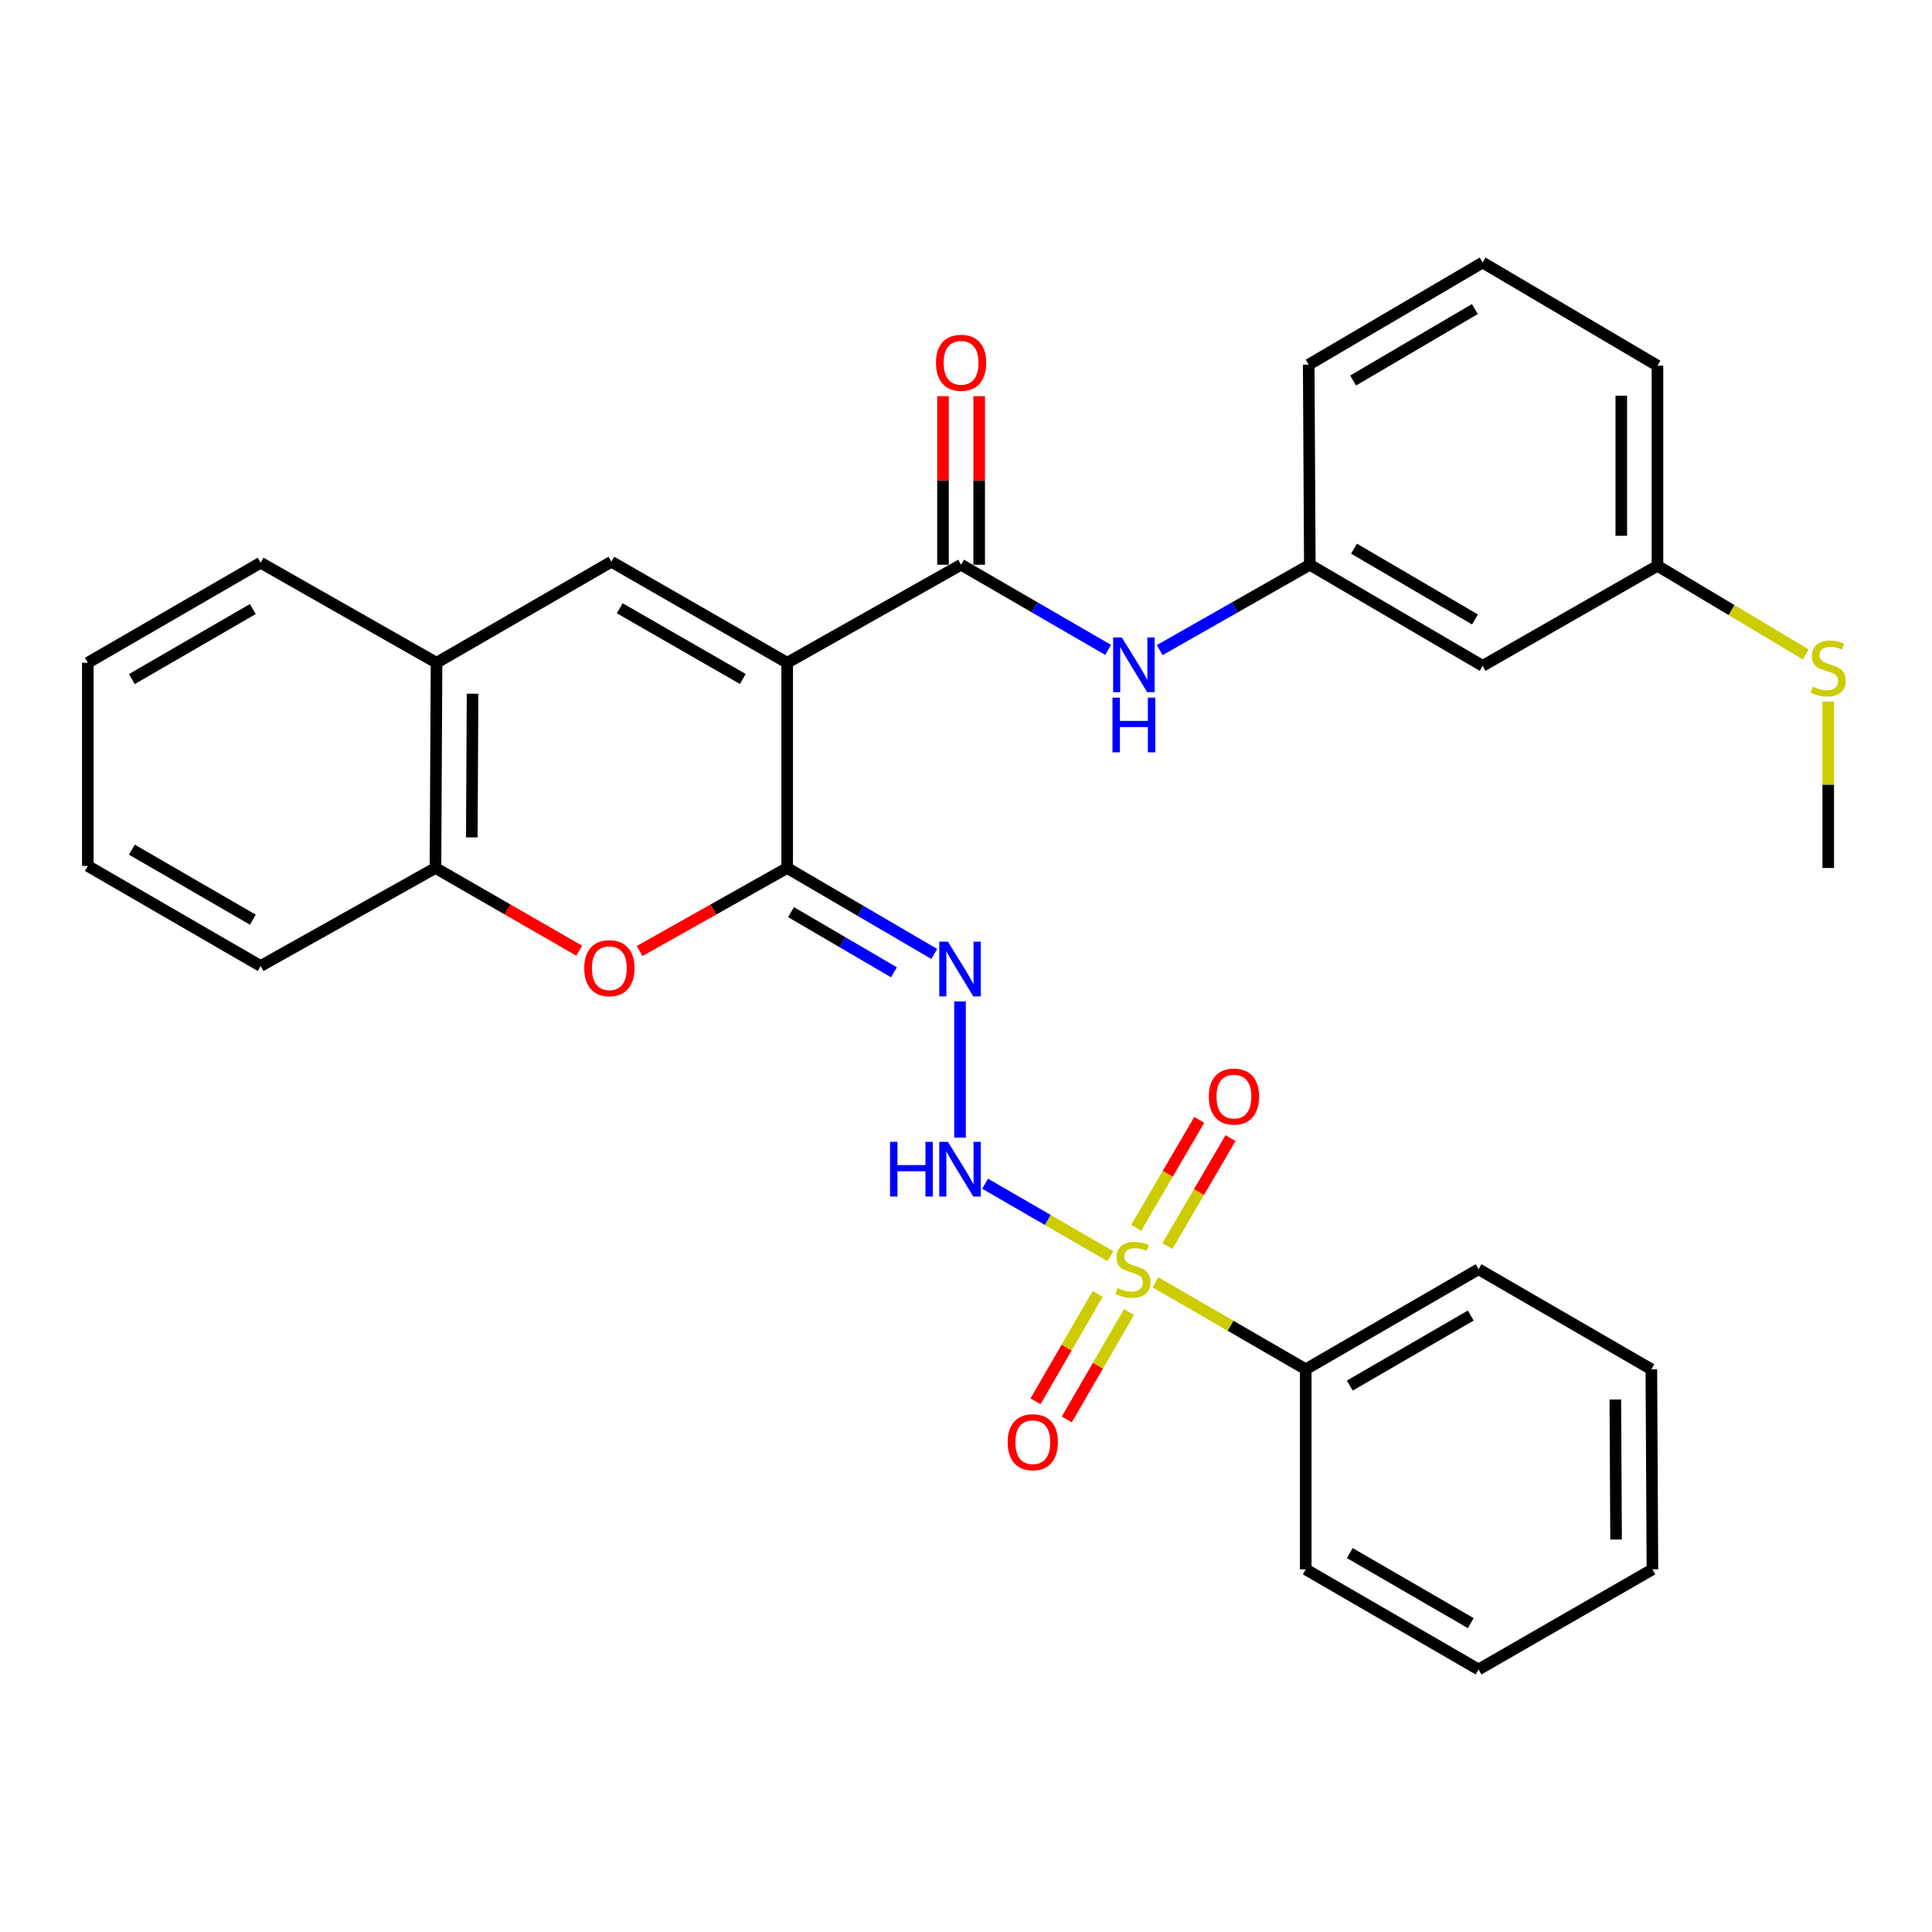 <?xml version='1.0' encoding='iso-8859-1'?>
<svg version='1.1' baseProfile='full'
              xmlns='http://www.w3.org/2000/svg'
                      xmlns:rdkit='http://www.rdkit.org/xml'
                      xmlns:xlink='http://www.w3.org/1999/xlink'
                  xml:space='preserve'
width='1000px' height='1000px' viewBox='0 0 1000 1000'>
<!-- END OF HEADER -->
<rect style='opacity:1.0;fill:#FFFFFF;stroke:none' width='1000' height='1000' x='0' y='0'> </rect>
<path class='bond-1' d='M 407.452,343.047 L 407.452,449.267' style='fill:none;fill-rule:evenodd;stroke:#000000;stroke-width:6px;stroke-linecap:butt;stroke-linejoin:miter;stroke-opacity:1' />
<path class='bond-2' d='M 407.452,343.047 L 497.454,292.303' style='fill:none;fill-rule:evenodd;stroke:#000000;stroke-width:6px;stroke-linecap:butt;stroke-linejoin:miter;stroke-opacity:1' />
<path class='bond-3' d='M 407.452,343.047 L 316.45,290.753' style='fill:none;fill-rule:evenodd;stroke:#000000;stroke-width:6px;stroke-linecap:butt;stroke-linejoin:miter;stroke-opacity:1' />
<path class='bond-3' d='M 384.472,351.438 L 320.771,314.832' style='fill:none;fill-rule:evenodd;stroke:#000000;stroke-width:6px;stroke-linecap:butt;stroke-linejoin:miter;stroke-opacity:1' />
<path class='bond-0' d='M 574.731,650.203 L 542.311,631.444' style='fill:none;fill-rule:evenodd;stroke:#CCCC00;stroke-width:6px;stroke-linecap:butt;stroke-linejoin:miter;stroke-opacity:1' />
<path class='bond-0' d='M 542.311,631.444 L 509.891,612.685' style='fill:none;fill-rule:evenodd;stroke:#0000FF;stroke-width:6px;stroke-linecap:butt;stroke-linejoin:miter;stroke-opacity:1' />
<path class='bond-10' d='M 604.246,644.967 L 620.575,617.03' style='fill:none;fill-rule:evenodd;stroke:#CCCC00;stroke-width:6px;stroke-linecap:butt;stroke-linejoin:miter;stroke-opacity:1' />
<path class='bond-10' d='M 620.575,617.03 L 636.903,589.093' style='fill:none;fill-rule:evenodd;stroke:#FF0000;stroke-width:6px;stroke-linecap:butt;stroke-linejoin:miter;stroke-opacity:1' />
<path class='bond-10' d='M 588.08,635.519 L 604.409,607.581' style='fill:none;fill-rule:evenodd;stroke:#CCCC00;stroke-width:6px;stroke-linecap:butt;stroke-linejoin:miter;stroke-opacity:1' />
<path class='bond-10' d='M 604.409,607.581 L 620.738,579.644' style='fill:none;fill-rule:evenodd;stroke:#FF0000;stroke-width:6px;stroke-linecap:butt;stroke-linejoin:miter;stroke-opacity:1' />
<path class='bond-11' d='M 568.176,669.724 L 552.074,697.518' style='fill:none;fill-rule:evenodd;stroke:#CCCC00;stroke-width:6px;stroke-linecap:butt;stroke-linejoin:miter;stroke-opacity:1' />
<path class='bond-11' d='M 552.074,697.518 L 535.971,725.311' style='fill:none;fill-rule:evenodd;stroke:#FF0000;stroke-width:6px;stroke-linecap:butt;stroke-linejoin:miter;stroke-opacity:1' />
<path class='bond-11' d='M 584.378,679.111 L 568.276,706.904' style='fill:none;fill-rule:evenodd;stroke:#CCCC00;stroke-width:6px;stroke-linecap:butt;stroke-linejoin:miter;stroke-opacity:1' />
<path class='bond-11' d='M 568.276,706.904 L 552.173,734.698' style='fill:none;fill-rule:evenodd;stroke:#FF0000;stroke-width:6px;stroke-linecap:butt;stroke-linejoin:miter;stroke-opacity:1' />
<path class='bond-12' d='M 598.06,663.705 L 636.953,686.221' style='fill:none;fill-rule:evenodd;stroke:#CCCC00;stroke-width:6px;stroke-linecap:butt;stroke-linejoin:miter;stroke-opacity:1' />
<path class='bond-12' d='M 636.953,686.221 L 675.847,708.737' style='fill:none;fill-rule:evenodd;stroke:#000000;stroke-width:6px;stroke-linecap:butt;stroke-linejoin:miter;stroke-opacity:1' />
<path class='bond-4' d='M 407.452,449.267 L 445.512,471.517' style='fill:none;fill-rule:evenodd;stroke:#000000;stroke-width:6px;stroke-linecap:butt;stroke-linejoin:miter;stroke-opacity:1' />
<path class='bond-4' d='M 445.512,471.517 L 483.573,493.767' style='fill:none;fill-rule:evenodd;stroke:#0000FF;stroke-width:6px;stroke-linecap:butt;stroke-linejoin:miter;stroke-opacity:1' />
<path class='bond-4' d='M 409.42,472.107 L 436.062,487.682' style='fill:none;fill-rule:evenodd;stroke:#000000;stroke-width:6px;stroke-linecap:butt;stroke-linejoin:miter;stroke-opacity:1' />
<path class='bond-4' d='M 436.062,487.682 L 462.704,503.257' style='fill:none;fill-rule:evenodd;stroke:#0000FF;stroke-width:6px;stroke-linecap:butt;stroke-linejoin:miter;stroke-opacity:1' />
<path class='bond-6' d='M 407.452,449.267 L 369.246,470.76' style='fill:none;fill-rule:evenodd;stroke:#000000;stroke-width:6px;stroke-linecap:butt;stroke-linejoin:miter;stroke-opacity:1' />
<path class='bond-6' d='M 369.246,470.76 L 331.04,492.252' style='fill:none;fill-rule:evenodd;stroke:#FF0000;stroke-width:6px;stroke-linecap:butt;stroke-linejoin:miter;stroke-opacity:1' />
<path class='bond-7' d='M 497.454,292.303 L 535.513,314.343' style='fill:none;fill-rule:evenodd;stroke:#000000;stroke-width:6px;stroke-linecap:butt;stroke-linejoin:miter;stroke-opacity:1' />
<path class='bond-7' d='M 535.513,314.343 L 573.571,336.382' style='fill:none;fill-rule:evenodd;stroke:#0000FF;stroke-width:6px;stroke-linecap:butt;stroke-linejoin:miter;stroke-opacity:1' />
<path class='bond-13' d='M 506.817,292.303 L 506.817,248.687' style='fill:none;fill-rule:evenodd;stroke:#000000;stroke-width:6px;stroke-linecap:butt;stroke-linejoin:miter;stroke-opacity:1' />
<path class='bond-13' d='M 506.817,248.687 L 506.817,205.071' style='fill:none;fill-rule:evenodd;stroke:#FF0000;stroke-width:6px;stroke-linecap:butt;stroke-linejoin:miter;stroke-opacity:1' />
<path class='bond-13' d='M 488.092,292.303 L 488.092,248.687' style='fill:none;fill-rule:evenodd;stroke:#000000;stroke-width:6px;stroke-linecap:butt;stroke-linejoin:miter;stroke-opacity:1' />
<path class='bond-13' d='M 488.092,248.687 L 488.092,205.071' style='fill:none;fill-rule:evenodd;stroke:#FF0000;stroke-width:6px;stroke-linecap:butt;stroke-linejoin:miter;stroke-opacity:1' />
<path class='bond-8' d='M 316.45,290.753 L 225.949,343.047' style='fill:none;fill-rule:evenodd;stroke:#000000;stroke-width:6px;stroke-linecap:butt;stroke-linejoin:miter;stroke-opacity:1' />
<path class='bond-5' d='M 496.903,518.311 L 496.903,588.838' style='fill:none;fill-rule:evenodd;stroke:#0000FF;stroke-width:6px;stroke-linecap:butt;stroke-linejoin:miter;stroke-opacity:1' />
<path class='bond-31' d='M 299.804,492.077 L 262.601,470.672' style='fill:none;fill-rule:evenodd;stroke:#FF0000;stroke-width:6px;stroke-linecap:butt;stroke-linejoin:miter;stroke-opacity:1' />
<path class='bond-31' d='M 262.601,470.672 L 225.397,449.267' style='fill:none;fill-rule:evenodd;stroke:#000000;stroke-width:6px;stroke-linecap:butt;stroke-linejoin:miter;stroke-opacity:1' />
<path class='bond-14' d='M 600.254,336.499 L 639.106,314.401' style='fill:none;fill-rule:evenodd;stroke:#0000FF;stroke-width:6px;stroke-linecap:butt;stroke-linejoin:miter;stroke-opacity:1' />
<path class='bond-14' d='M 639.106,314.401 L 677.959,292.303' style='fill:none;fill-rule:evenodd;stroke:#000000;stroke-width:6px;stroke-linecap:butt;stroke-linejoin:miter;stroke-opacity:1' />
<path class='bond-9' d='M 225.949,343.047 L 225.397,449.267' style='fill:none;fill-rule:evenodd;stroke:#000000;stroke-width:6px;stroke-linecap:butt;stroke-linejoin:miter;stroke-opacity:1' />
<path class='bond-9' d='M 244.59,359.077 L 244.204,433.431' style='fill:none;fill-rule:evenodd;stroke:#000000;stroke-width:6px;stroke-linecap:butt;stroke-linejoin:miter;stroke-opacity:1' />
<path class='bond-19' d='M 225.949,343.047 L 134.906,291.263' style='fill:none;fill-rule:evenodd;stroke:#000000;stroke-width:6px;stroke-linecap:butt;stroke-linejoin:miter;stroke-opacity:1' />
<path class='bond-20' d='M 225.397,449.267 L 134.906,500' style='fill:none;fill-rule:evenodd;stroke:#000000;stroke-width:6px;stroke-linecap:butt;stroke-linejoin:miter;stroke-opacity:1' />
<path class='bond-22' d='M 675.847,708.737 L 765.298,656.953' style='fill:none;fill-rule:evenodd;stroke:#000000;stroke-width:6px;stroke-linecap:butt;stroke-linejoin:miter;stroke-opacity:1' />
<path class='bond-22' d='M 698.646,717.174 L 761.262,680.926' style='fill:none;fill-rule:evenodd;stroke:#000000;stroke-width:6px;stroke-linecap:butt;stroke-linejoin:miter;stroke-opacity:1' />
<path class='bond-23' d='M 675.847,708.737 L 675.847,812.304' style='fill:none;fill-rule:evenodd;stroke:#000000;stroke-width:6px;stroke-linecap:butt;stroke-linejoin:miter;stroke-opacity:1' />
<path class='bond-15' d='M 677.959,292.303 L 767.41,344.638' style='fill:none;fill-rule:evenodd;stroke:#000000;stroke-width:6px;stroke-linecap:butt;stroke-linejoin:miter;stroke-opacity:1' />
<path class='bond-15' d='M 700.832,283.992 L 763.448,320.627' style='fill:none;fill-rule:evenodd;stroke:#000000;stroke-width:6px;stroke-linecap:butt;stroke-linejoin:miter;stroke-opacity:1' />
<path class='bond-21' d='M 677.959,292.303 L 677.387,188.736' style='fill:none;fill-rule:evenodd;stroke:#000000;stroke-width:6px;stroke-linecap:butt;stroke-linejoin:miter;stroke-opacity:1' />
<path class='bond-16' d='M 767.41,344.638 L 857.901,292.855' style='fill:none;fill-rule:evenodd;stroke:#000000;stroke-width:6px;stroke-linecap:butt;stroke-linejoin:miter;stroke-opacity:1' />
<path class='bond-17' d='M 857.901,292.855 L 896.269,315.789' style='fill:none;fill-rule:evenodd;stroke:#000000;stroke-width:6px;stroke-linecap:butt;stroke-linejoin:miter;stroke-opacity:1' />
<path class='bond-17' d='M 896.269,315.789 L 934.637,338.723' style='fill:none;fill-rule:evenodd;stroke:#CCCC00;stroke-width:6px;stroke-linecap:butt;stroke-linejoin:miter;stroke-opacity:1' />
<path class='bond-33' d='M 857.901,292.855 L 857.901,189.277' style='fill:none;fill-rule:evenodd;stroke:#000000;stroke-width:6px;stroke-linecap:butt;stroke-linejoin:miter;stroke-opacity:1' />
<path class='bond-33' d='M 839.177,277.318 L 839.177,204.814' style='fill:none;fill-rule:evenodd;stroke:#000000;stroke-width:6px;stroke-linecap:butt;stroke-linejoin:miter;stroke-opacity:1' />
<path class='bond-25' d='M 946.292,363.159 L 946.292,406.213' style='fill:none;fill-rule:evenodd;stroke:#CCCC00;stroke-width:6px;stroke-linecap:butt;stroke-linejoin:miter;stroke-opacity:1' />
<path class='bond-25' d='M 946.292,406.213 L 946.292,449.267' style='fill:none;fill-rule:evenodd;stroke:#000000;stroke-width:6px;stroke-linecap:butt;stroke-linejoin:miter;stroke-opacity:1' />
<path class='bond-18' d='M 767.41,135.891 L 677.387,188.736' style='fill:none;fill-rule:evenodd;stroke:#000000;stroke-width:6px;stroke-linecap:butt;stroke-linejoin:miter;stroke-opacity:1' />
<path class='bond-18' d='M 763.385,159.966 L 700.369,196.957' style='fill:none;fill-rule:evenodd;stroke:#000000;stroke-width:6px;stroke-linecap:butt;stroke-linejoin:miter;stroke-opacity:1' />
<path class='bond-24' d='M 767.41,135.891 L 857.901,189.277' style='fill:none;fill-rule:evenodd;stroke:#000000;stroke-width:6px;stroke-linecap:butt;stroke-linejoin:miter;stroke-opacity:1' />
<path class='bond-27' d='M 134.906,291.263 L 45.455,343.047' style='fill:none;fill-rule:evenodd;stroke:#000000;stroke-width:6px;stroke-linecap:butt;stroke-linejoin:miter;stroke-opacity:1' />
<path class='bond-27' d='M 130.869,315.236 L 68.253,351.484' style='fill:none;fill-rule:evenodd;stroke:#000000;stroke-width:6px;stroke-linecap:butt;stroke-linejoin:miter;stroke-opacity:1' />
<path class='bond-32' d='M 134.906,500 L 45.455,448.216' style='fill:none;fill-rule:evenodd;stroke:#000000;stroke-width:6px;stroke-linecap:butt;stroke-linejoin:miter;stroke-opacity:1' />
<path class='bond-32' d='M 130.869,476.027 L 68.253,439.779' style='fill:none;fill-rule:evenodd;stroke:#000000;stroke-width:6px;stroke-linecap:butt;stroke-linejoin:miter;stroke-opacity:1' />
<path class='bond-29' d='M 765.298,656.953 L 854.739,708.737' style='fill:none;fill-rule:evenodd;stroke:#000000;stroke-width:6px;stroke-linecap:butt;stroke-linejoin:miter;stroke-opacity:1' />
<path class='bond-28' d='M 675.847,812.304 L 765.298,864.109' style='fill:none;fill-rule:evenodd;stroke:#000000;stroke-width:6px;stroke-linecap:butt;stroke-linejoin:miter;stroke-opacity:1' />
<path class='bond-28' d='M 698.649,803.872 L 761.265,840.135' style='fill:none;fill-rule:evenodd;stroke:#000000;stroke-width:6px;stroke-linecap:butt;stroke-linejoin:miter;stroke-opacity:1' />
<path class='bond-26' d='M 45.455,448.216 L 45.455,343.047' style='fill:none;fill-rule:evenodd;stroke:#000000;stroke-width:6px;stroke-linecap:butt;stroke-linejoin:miter;stroke-opacity:1' />
<path class='bond-30' d='M 765.298,864.109 L 855.29,812.304' style='fill:none;fill-rule:evenodd;stroke:#000000;stroke-width:6px;stroke-linecap:butt;stroke-linejoin:miter;stroke-opacity:1' />
<path class='bond-34' d='M 854.739,708.737 L 855.29,812.304' style='fill:none;fill-rule:evenodd;stroke:#000000;stroke-width:6px;stroke-linecap:butt;stroke-linejoin:miter;stroke-opacity:1' />
<path class='bond-34' d='M 836.097,724.372 L 836.483,796.869' style='fill:none;fill-rule:evenodd;stroke:#000000;stroke-width:6px;stroke-linecap:butt;stroke-linejoin:miter;stroke-opacity:1' />
<path  class='atom-1' d='M 578.396 666.673
Q 578.716 666.793, 580.036 667.353
Q 581.356 667.913, 582.796 668.273
Q 584.276 668.593, 585.716 668.593
Q 588.396 668.593, 589.956 667.313
Q 591.516 665.993, 591.516 663.713
Q 591.516 662.153, 590.716 661.193
Q 589.956 660.233, 588.756 659.713
Q 587.556 659.193, 585.556 658.593
Q 583.036 657.833, 581.516 657.113
Q 580.036 656.393, 578.956 654.873
Q 577.916 653.353, 577.916 650.793
Q 577.916 647.233, 580.316 645.033
Q 582.756 642.833, 587.556 642.833
Q 590.836 642.833, 594.556 644.393
L 593.636 647.473
Q 590.236 646.073, 587.676 646.073
Q 584.916 646.073, 583.396 647.233
Q 581.876 648.353, 581.916 650.313
Q 581.916 651.833, 582.676 652.753
Q 583.476 653.673, 584.596 654.193
Q 585.756 654.713, 587.676 655.313
Q 590.236 656.113, 591.756 656.913
Q 593.276 657.713, 594.356 659.353
Q 595.476 660.953, 595.476 663.713
Q 595.476 667.633, 592.836 669.753
Q 590.236 671.833, 585.876 671.833
Q 583.356 671.833, 581.436 671.273
Q 579.556 670.753, 577.316 669.833
L 578.396 666.673
' fill='#CCCC00'/>
<path  class='atom-5' d='M 490.643 487.4
L 499.923 502.4
Q 500.843 503.88, 502.323 506.56
Q 503.803 509.24, 503.883 509.4
L 503.883 487.4
L 507.643 487.4
L 507.643 515.72
L 503.763 515.72
L 493.803 499.32
Q 492.643 497.4, 491.403 495.2
Q 490.203 493, 489.843 492.32
L 489.843 515.72
L 486.163 515.72
L 486.163 487.4
L 490.643 487.4
' fill='#0000FF'/>
<path  class='atom-6' d='M 460.683 591.009
L 464.523 591.009
L 464.523 603.049
L 479.003 603.049
L 479.003 591.009
L 482.843 591.009
L 482.843 619.329
L 479.003 619.329
L 479.003 606.249
L 464.523 606.249
L 464.523 619.329
L 460.683 619.329
L 460.683 591.009
' fill='#0000FF'/>
<path  class='atom-6' d='M 490.643 591.009
L 499.923 606.009
Q 500.843 607.489, 502.323 610.169
Q 503.803 612.849, 503.883 613.009
L 503.883 591.009
L 507.643 591.009
L 507.643 619.329
L 503.763 619.329
L 493.803 602.929
Q 492.643 601.009, 491.403 598.809
Q 490.203 596.609, 489.843 595.929
L 489.843 619.329
L 486.163 619.329
L 486.163 591.009
L 490.643 591.009
' fill='#0000FF'/>
<path  class='atom-7' d='M 302.4 501.131
Q 302.4 494.331, 305.76 490.531
Q 309.12 486.731, 315.4 486.731
Q 321.68 486.731, 325.04 490.531
Q 328.4 494.331, 328.4 501.131
Q 328.4 508.011, 325 511.931
Q 321.6 515.811, 315.4 515.811
Q 309.16 515.811, 305.76 511.931
Q 302.4 508.051, 302.4 501.131
M 315.4 512.611
Q 319.72 512.611, 322.04 509.731
Q 324.4 506.811, 324.4 501.131
Q 324.4 495.571, 322.04 492.771
Q 319.72 489.931, 315.4 489.931
Q 311.08 489.931, 308.72 492.731
Q 306.4 495.531, 306.4 501.131
Q 306.4 506.851, 308.72 509.731
Q 311.08 512.611, 315.4 512.611
' fill='#FF0000'/>
<path  class='atom-8' d='M 580.635 329.938
L 589.915 344.938
Q 590.835 346.418, 592.315 349.098
Q 593.795 351.778, 593.875 351.938
L 593.875 329.938
L 597.635 329.938
L 597.635 358.258
L 593.755 358.258
L 583.795 341.858
Q 582.635 339.938, 581.395 337.738
Q 580.195 335.538, 579.835 334.858
L 579.835 358.258
L 576.155 358.258
L 576.155 329.938
L 580.635 329.938
' fill='#0000FF'/>
<path  class='atom-8' d='M 575.815 361.09
L 579.655 361.09
L 579.655 373.13
L 594.135 373.13
L 594.135 361.09
L 597.975 361.09
L 597.975 389.41
L 594.135 389.41
L 594.135 376.33
L 579.655 376.33
L 579.655 389.41
L 575.815 389.41
L 575.815 361.09
' fill='#0000FF'/>
<path  class='atom-11' d='M 625.679 567.582
Q 625.679 560.782, 629.039 556.982
Q 632.399 553.182, 638.679 553.182
Q 644.959 553.182, 648.319 556.982
Q 651.679 560.782, 651.679 567.582
Q 651.679 574.462, 648.279 578.382
Q 644.879 582.262, 638.679 582.262
Q 632.439 582.262, 629.039 578.382
Q 625.679 574.502, 625.679 567.582
M 638.679 579.062
Q 642.999 579.062, 645.319 576.182
Q 647.679 573.262, 647.679 567.582
Q 647.679 562.022, 645.319 559.222
Q 642.999 556.382, 638.679 556.382
Q 634.359 556.382, 631.999 559.182
Q 629.679 561.982, 629.679 567.582
Q 629.679 573.302, 631.999 576.182
Q 634.359 579.062, 638.679 579.062
' fill='#FF0000'/>
<path  class='atom-12' d='M 521.57 746.484
Q 521.57 739.684, 524.93 735.884
Q 528.29 732.084, 534.57 732.084
Q 540.85 732.084, 544.21 735.884
Q 547.57 739.684, 547.57 746.484
Q 547.57 753.364, 544.17 757.284
Q 540.77 761.164, 534.57 761.164
Q 528.33 761.164, 524.93 757.284
Q 521.57 753.404, 521.57 746.484
M 534.57 757.964
Q 538.89 757.964, 541.21 755.084
Q 543.57 752.164, 543.57 746.484
Q 543.57 740.924, 541.21 738.124
Q 538.89 735.284, 534.57 735.284
Q 530.25 735.284, 527.89 738.084
Q 525.57 740.884, 525.57 746.484
Q 525.57 752.204, 527.89 755.084
Q 530.25 757.964, 534.57 757.964
' fill='#FF0000'/>
<path  class='atom-14' d='M 484.454 187.776
Q 484.454 180.976, 487.814 177.176
Q 491.174 173.376, 497.454 173.376
Q 503.734 173.376, 507.094 177.176
Q 510.454 180.976, 510.454 187.776
Q 510.454 194.656, 507.054 198.576
Q 503.654 202.456, 497.454 202.456
Q 491.214 202.456, 487.814 198.576
Q 484.454 194.696, 484.454 187.776
M 497.454 199.256
Q 501.774 199.256, 504.094 196.376
Q 506.454 193.456, 506.454 187.776
Q 506.454 182.216, 504.094 179.416
Q 501.774 176.576, 497.454 176.576
Q 493.134 176.576, 490.774 179.376
Q 488.454 182.176, 488.454 187.776
Q 488.454 193.496, 490.774 196.376
Q 493.134 199.256, 497.454 199.256
' fill='#FF0000'/>
<path  class='atom-18' d='M 938.292 355.409
Q 938.612 355.529, 939.932 356.089
Q 941.252 356.649, 942.692 357.009
Q 944.172 357.329, 945.612 357.329
Q 948.292 357.329, 949.852 356.049
Q 951.412 354.729, 951.412 352.449
Q 951.412 350.889, 950.612 349.929
Q 949.852 348.969, 948.652 348.449
Q 947.452 347.929, 945.452 347.329
Q 942.932 346.569, 941.412 345.849
Q 939.932 345.129, 938.852 343.609
Q 937.812 342.089, 937.812 339.529
Q 937.812 335.969, 940.212 333.769
Q 942.652 331.569, 947.452 331.569
Q 950.732 331.569, 954.452 333.129
L 953.532 336.209
Q 950.132 334.809, 947.572 334.809
Q 944.812 334.809, 943.292 335.969
Q 941.772 337.089, 941.812 339.049
Q 941.812 340.569, 942.572 341.489
Q 943.372 342.409, 944.492 342.929
Q 945.652 343.449, 947.572 344.049
Q 950.132 344.849, 951.652 345.649
Q 953.172 346.449, 954.252 348.089
Q 955.372 349.689, 955.372 352.449
Q 955.372 356.369, 952.732 358.489
Q 950.132 360.569, 945.772 360.569
Q 943.252 360.569, 941.332 360.009
Q 939.452 359.489, 937.212 358.569
L 938.292 355.409
' fill='#CCCC00'/>
</svg>
